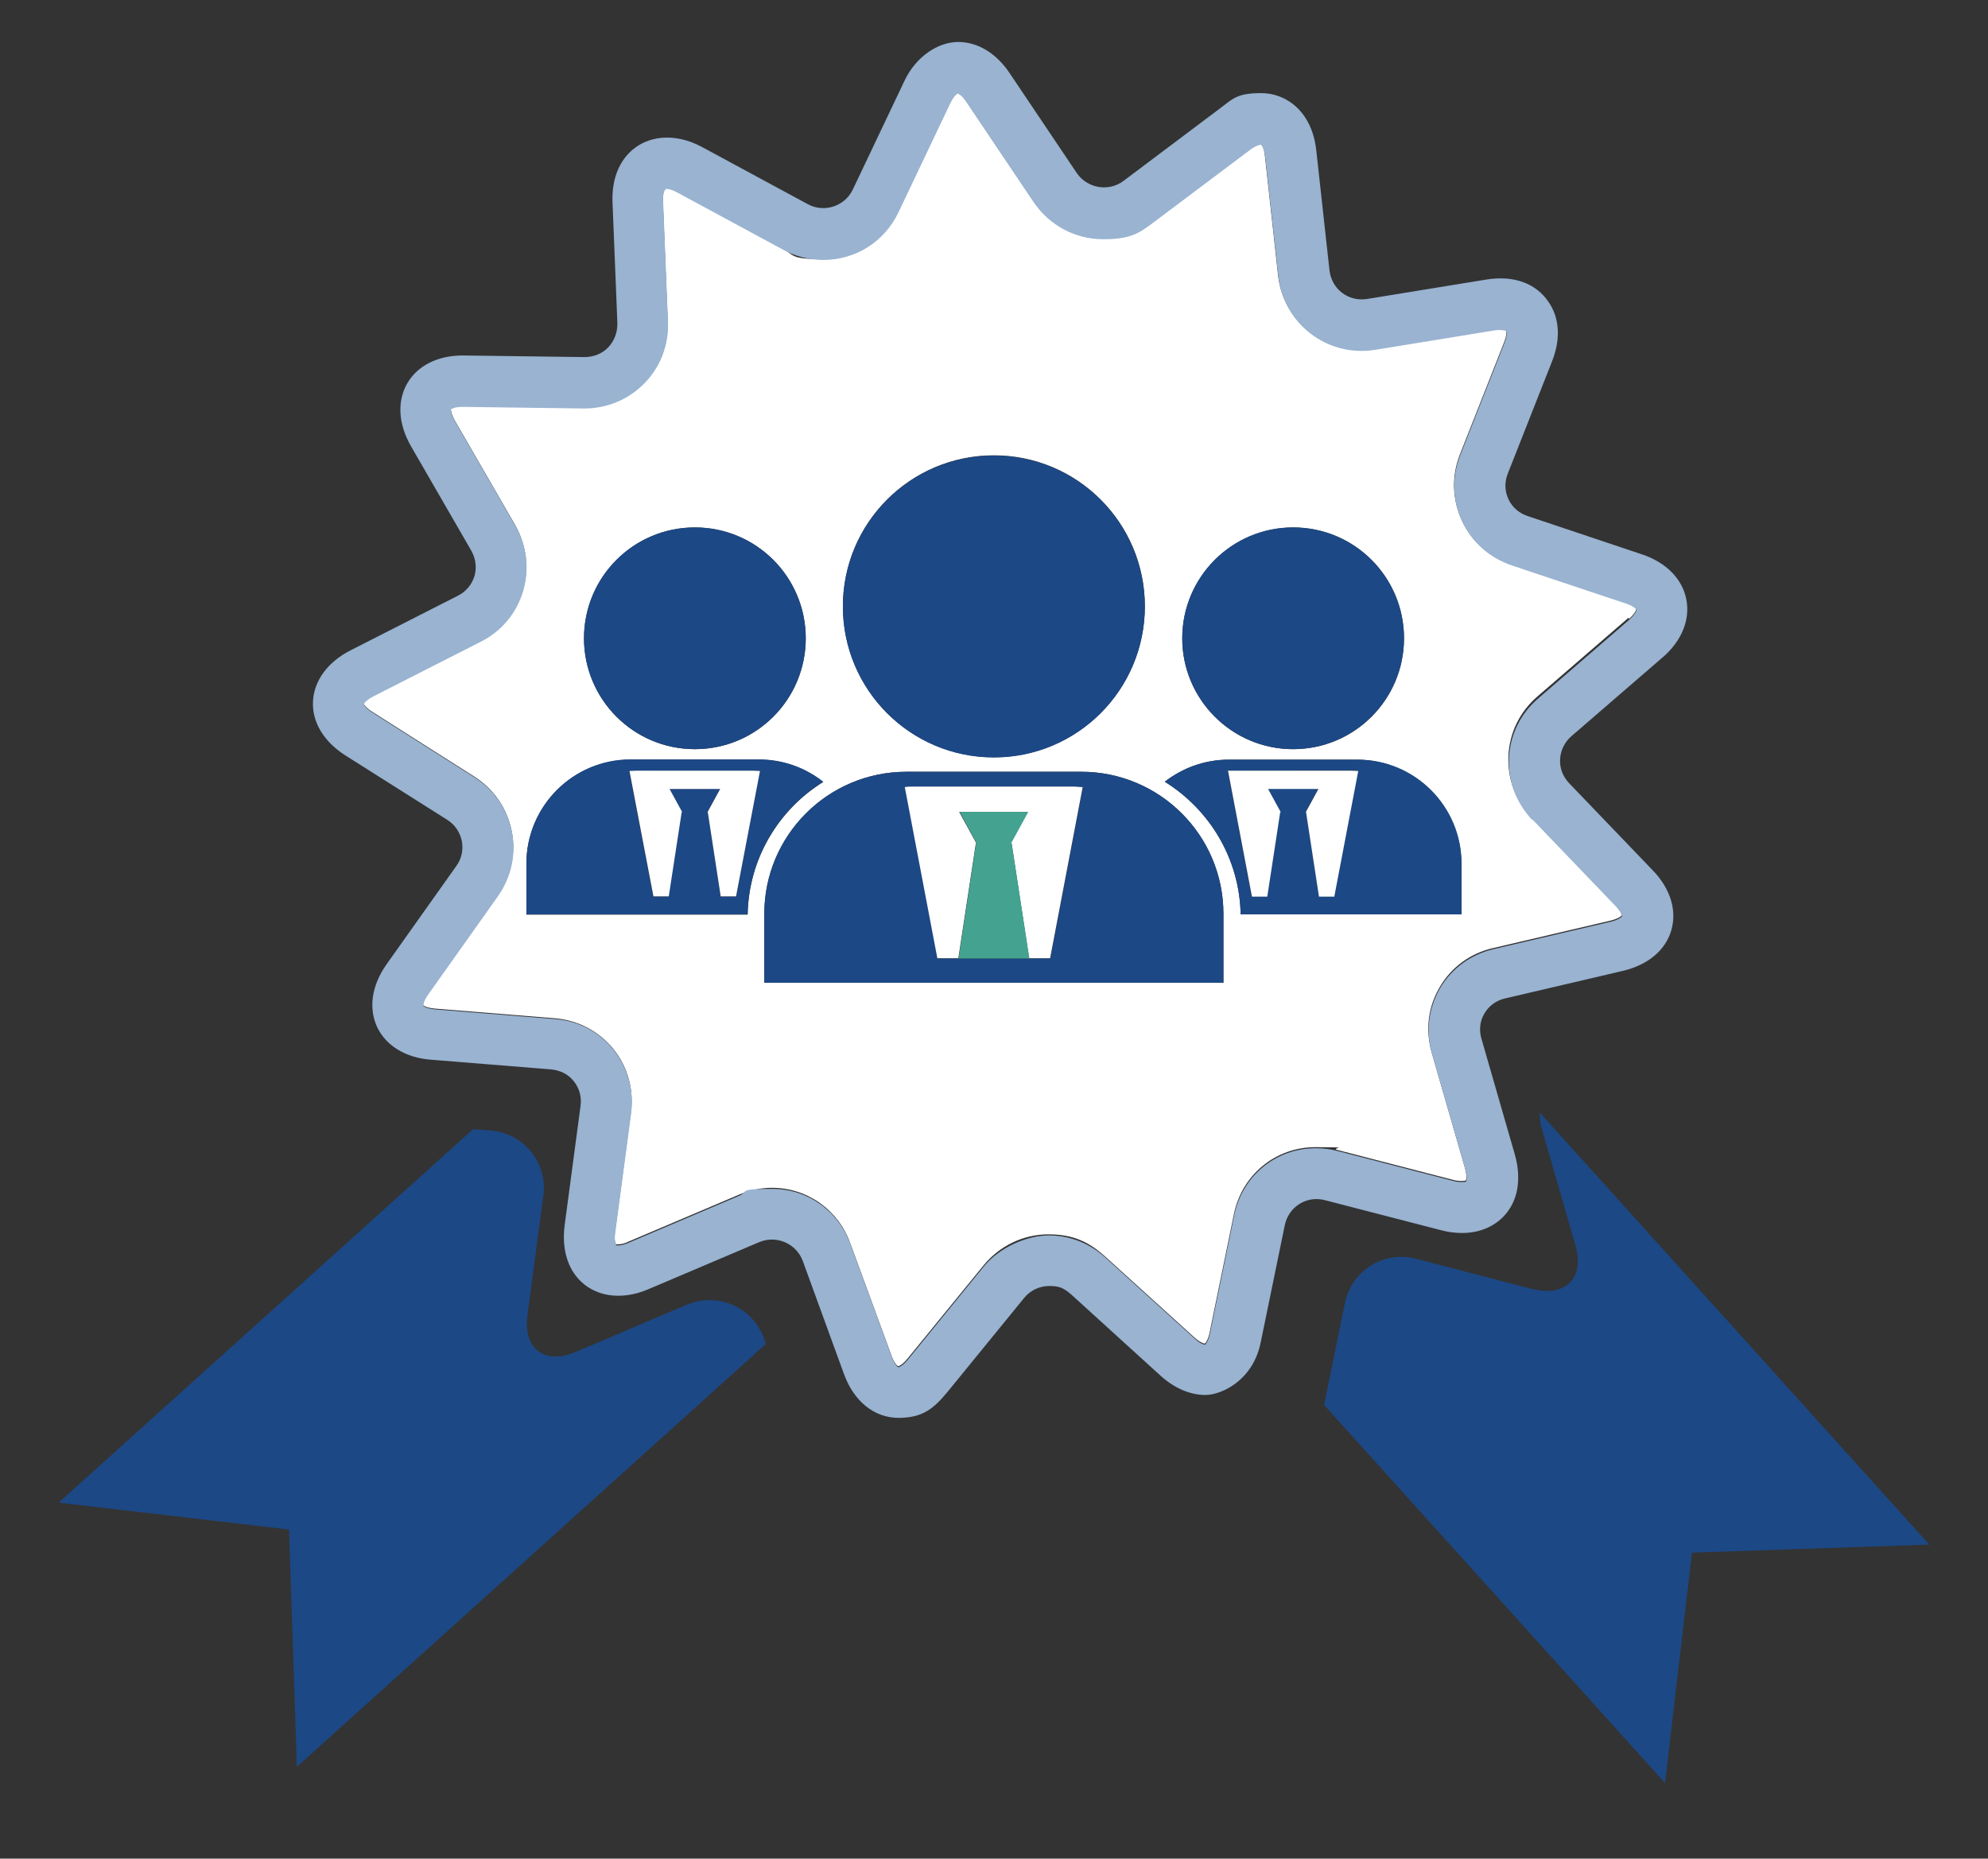 <?xml version="1.0" encoding="UTF-8"?>
<svg xmlns="http://www.w3.org/2000/svg" version="1.1" viewBox="0 0 738.7 690.7">
  <rect x="0" y="0" width="738.7" height="690.7" fill="#333333" stroke="none"/>
  <defs>
    <style>
      .cls-1 {
        fill: #99b3d1;
      }

      .cls-2 {
        fill: #fff;
      }

      .cls-3 {
        fill: #43a390;
      }

      .cls-4 {
        display: none;
      }

      .cls-5 {
        fill: #1c4885;
      }
    </style>
  </defs>
  <!-- Generator: Adobe Illustrator 28.7.1, SVG Export Plug-In . SVG Version: 1.2.0 Build 142)  -->
  <g>
    <g id="Layer_1">
      <g class="cls-4">
        <path class="cls-5" d="M377.8,141h6c.1,37.6-.9,75.5,0,113.2l.3.4c1,0,2,0,3,.1,1,0,2,.1,3,.2,1,0,2,.2,3,.3,1,.1,2,.2,2.9.4s2,.3,2.9.4c1,.2,2,.3,2.9.5,1,.2,1.9.4,2.9.6s1.9.4,2.9.6c1,.2,1.9.5,2.9.7s1.9.5,2.9.8c1,.3,1.9.6,2.8.8.9.3,1.9.6,2.8.9.9.3,1.9.6,2.8,1,.9.3,1.9.7,2.8,1,.9.4,1.8.7,2.7,1.1.9.4,1.8.8,2.7,1.2.9.4,1.8.8,2.7,1.2.9.4,1.8.9,2.7,1.3.9.4,1.8.9,2.6,1.4.9.5,1.7.9,2.6,1.4.9.5,1.7,1,2.6,1.5.8.5,1.7,1,2.5,1.6.8.5,1.7,1.1,2.5,1.6.8.6,1.6,1.1,2.4,1.7.8.6,1.6,1.2,2.4,1.7.8.6,1.6,1.2,2.4,1.8.8.6,1.5,1.2,2.3,1.9.8.6,1.5,1.3,2.3,1.9.7.6,1.5,1.3,2.2,2,.7.7,1.5,1.3,2.2,2s1.4,1.4,2.1,2.1c.7.7,1.4,1.4,2.1,2.1,6.7,7.1,12.1,15,17.4,23.2l81.8-48.6c11.1-6.5,22.5-12.6,33.5-19.3.9,1.6,2,3.2,2.5,5l-73.2,43.1c-13.8,8.2-27.6,17-41.6,24.8,2.1,5.5,4.8,10.7,6.8,16.2,7.9,22.6,9.5,48.9,3,72.1-1.6,5.5-3.5,11-5.5,16.3-1.1,2.8-3.4,6.8-3.8,9.6,10.9,6.3,21.5,13.2,32.2,19.9,18.2,11.5,36.5,22.8,54.8,34,8.4,5.1,16.7,10.7,25.3,15.4-.9,1.8-1.8,3.8-2.9,5.5-10.8-5.7-21.1-13.1-31.5-19.5-27-16.7-53.8-33.8-81.1-50.1-18,29.2-43.6,50.7-77.4,58.7-8.3,2-16.5,2.7-25,2.9l-.2,68.6c0,11.6.5,23.4,0,34.9v12.8c-1.9,0-3.9,0-5.9.1,0-10.3,0-20.7.2-31-.4-9.8,0-19.7,0-29.5v-55.8c-5.7-.2-11.3-.5-16.8-1.4-1.7-.3-3.3-.6-5-1-1.7-.4-3.3-.7-4.9-1.2-1.6-.4-3.3-.9-4.9-1.4s-3.2-1-4.8-1.6-3.2-1.2-4.8-1.8c-1.6-.6-3.1-1.3-4.7-2-1.5-.7-3.1-1.4-4.6-2.2-1.5-.8-3-1.5-4.5-2.4s-3-1.7-4.4-2.5c-1.5-.9-2.9-1.8-4.3-2.7-1.4-.9-2.8-1.9-4.2-2.9-1.4-1-2.7-2-4.1-3.1-1.3-1.1-2.6-2.1-3.9-3.2-1.3-1.1-2.5-2.2-3.8-3.4-1.2-1.2-2.4-2.3-3.6-3.6-1.2-1.2-2.4-2.4-3.5-3.7-5.1-5.6-9.4-11.6-13.9-17.8-1-1.4-1.7-2.9-3.5-3.2-9.2,6.5-19.3,12.1-29,17.9l-61,36.1c-8,4.7-16.4,9.1-24,14.4-1.5-1.6-2.4-3.8-3.3-5.8,8-3.4,15.4-9.1,22.9-13.4l70.8-41.6c6.9-4,13.5-8.9,20.7-12.4l.6-.4.2-.5c.5-1.3-2.8-7.3-3.6-9.1-4.6-10.7-8.1-23.1-9.3-34.7-2.6-24.1,2.8-46.7,12.6-68.6.4-.8.2-1,0-1.9-6.8-1.9-16.7-9.4-23.2-13.2l-59.8-35.3c-10-6-19.9-12.2-30-18.1l2.7-5.5c16.9,8.7,32.8,19.9,49.2,29.5l42.8,25.2c6.1,3.6,13.5,6.9,19.1,11.2,1.1.5,2.1,1,3.3,1.1,4.8-7.4,9.9-14.3,15.9-20.8,22.9-24.9,52.9-38.7,86.6-40.2v-48.8s-.1-65.1-.1-65.1Z"/>
        <path class="cls-2" d="M380.5,270.8c26.8,0,51.3,9.4,71,27.6,20.6,19,33.8,47.1,34.8,75.1,1,28.7-9,57.5-28.7,78.5-20.6,22-47.3,32.3-77.1,33.3-26.5-.2-50.8-9.2-70.7-26.9-20.8-18.5-33.6-46-35.2-73.7,0-.9,0-1.8,0-2.7,0-.9,0-1.8,0-2.7,0-.9,0-1.8,0-2.7,0-.9,0-1.8.1-2.7,0-.9.1-1.8.2-2.7,0-.9.2-1.8.2-2.7,0-.9.2-1.8.3-2.7.1-.9.2-1.8.4-2.7.1-.9.3-1.8.4-2.7s.3-1.8.5-2.7c.2-.9.4-1.8.6-2.6.2-.9.4-1.8.6-2.6s.5-1.7.7-2.6c.2-.9.5-1.7.8-2.6s.5-1.7.8-2.6c.3-.9.6-1.7.9-2.6.3-.8.6-1.7,1-2.5.3-.8.7-1.7,1-2.5.3-.8.7-1.7,1.1-2.5.4-.8.8-1.6,1.1-2.5.4-.8.8-1.6,1.2-2.4.4-.8.8-1.6,1.3-2.4.4-.8.9-1.6,1.3-2.4.4-.8.9-1.6,1.4-2.3.5-.8.9-1.5,1.4-2.3.5-.8,1-1.5,1.5-2.3.5-.7,1-1.5,1.5-2.2.5-.7,1.1-1.5,1.6-2.2.5-.7,1.1-1.4,1.7-2.1s1.1-1.4,1.7-2.1c.6-.7,1.2-1.4,1.8-2.1.6-.7,1.2-1.4,1.8-2,20.2-22.2,47.5-33,77.1-34.5Z"/>
        <path class="cls-1" d="M377.6,289.7c9.3-.9,19.6,2.2,27,7.8,8.8,6.6,14.9,16.9,16.4,27.8,1.6,11.5-1.8,22.5-8.9,31.6-7.4,9.6-16.8,14.6-28.7,16.1-10.5.2-20.3-2.4-28.7-8.9-.5-.4-1-.8-1.6-1.2-.5-.4-1-.9-1.5-1.3-.5-.5-1-.9-1.4-1.4-.5-.5-.9-1-1.4-1.5-.4-.5-.9-1-1.3-1.5-.4-.5-.8-1.1-1.2-1.6-.4-.5-.8-1.1-1.1-1.6-.4-.6-.7-1.1-1-1.7-.3-.6-.6-1.2-1-1.8-.3-.6-.6-1.2-.9-1.8-.3-.6-.5-1.2-.8-1.8-.2-.6-.5-1.2-.7-1.9-.2-.6-.4-1.3-.6-1.9-.2-.6-.3-1.3-.5-1.9-.1-.6-.3-1.3-.4-2-.1-.7-.2-1.3-.3-2-1.5-11.6,1.9-22.7,9.2-31.9,7.4-9.3,17.5-14.3,29.2-15.6Z"/>
        <path class="cls-1" d="M410.4,369.5c2.6-.5,14.6,6,17.4,7.5,21.2,11.4,32.8,27.8,39.7,50.4-.5,1-1.1,2.1-1.6,3.1s-1.1,2-1.7,3c-.6,1-1.2,2-1.9,2.9-.6,1-1.3,1.9-2,2.9-.7.9-1.4,1.9-2.1,2.8-.7.9-1.4,1.8-2.2,2.7-.7.9-1.5,1.8-2.3,2.6-.8.9-1.6,1.7-2.4,2.5-.8.8-1.6,1.6-2.5,2.4-.8.8-1.7,1.6-2.6,2.3-.9.8-1.8,1.5-2.7,2.2-.9.7-1.8,1.4-2.7,2.1-.9.7-1.9,1.4-2.8,2-1,.7-1.9,1.3-2.9,1.9-1,.6-2,1.2-3,1.8-1,.6-2,1.2-3,1.7-25.9,13.8-52.9,15.9-80.9,7.5-24.7-9-41.3-23.9-55.6-45.7,1.2-3.5,2.5-6.9,4.1-10.2,11.2-22.7,34-37.7,57.3-45.7,5.7,2.8,11.3,5.4,17.6,6.6,15.2,2.9,26.1-1.3,38.6-9.7Z"/>
        <g>
          <path class="cls-1" d="M385.9,212.8l-9.5.2c-22.4-1.5-41.4-9.1-58.5-23.6l-1.4-1.2c-2.1-1.7-4.2-3.4-6.2-5.4-1.2-1.2-2.3-2.4-3.4-3.6-1.1-1.2-2.2-2.5-3.2-3.8-1-1.3-2-2.6-3-3.9-1-1.3-1.9-2.7-2.8-4.1-.9-1.4-1.8-2.8-2.6-4.2-.8-1.4-1.6-2.9-2.4-4.3-.8-1.5-1.5-2.9-2.2-4.4-.7-1.5-1.3-3-1.9-4.5s-1.2-3.1-1.7-4.6c-.5-1.6-1-3.1-1.5-4.7-.5-1.6-.9-3.2-1.2-4.8-.4-1.6-.7-3.2-1-4.8-.3-1.6-.6-3.2-.8-4.9-.2-1.6-.4-3.3-.5-4.9s-.2-3.3-.3-4.9,0-3.3,0-4.9c.6-27.6,12.8-51.5,32.7-70.3,18.8-17.9,43.7-25.9,69.4-25.1,24.8.8,49.1,11.1,66.1,29.3,19.2,20.5,29.4,45.3,28.3,73.5-1.1,28-14.1,50.6-34.2,69.4-16.3,13.7-35.8,23.5-57.4,24.3"/>
          <path class="cls-2" d="M316.9,163.3l-1.5-.7c-4.3-8.1-7.5-16.6-9.7-25.5-5.7-22.5-3.9-45,8.3-65,10.6-17.5,27.8-29.4,47.6-34,1.3-.3,2.6-.6,3.8-.8s2.6-.4,3.9-.6c1.3-.2,2.6-.3,3.9-.4,1.3-.1,2.6-.2,3.9-.2,1.3,0,2.6,0,3.9,0,1.3,0,2.6,0,3.9.2,1.3,0,2.6.2,3.9.4,1.3.2,2.6.3,3.9.6,1.3.2,2.6.5,3.9.8,1.3.3,2.6.6,3.8.9,1.3.3,2.5.7,3.8,1.1,1.2.4,2.5.8,3.7,1.3,1.2.5,2.4,1,3.6,1.5s2.4,1.1,3.6,1.7,2.3,1.2,3.5,1.9c1.1.6,2.3,1.3,3.4,2,1.1.7,2.1,1.4,3.2,2.1,1,.7,2.1,1.5,3.1,2.3,1,.8,2,1.6,3,2.4,1,.8,1.9,1.7,2.8,2.5.9.9,1.8,1.8,2.7,2.7.9.9,1.7,1.9,2.6,2.8.8,1,1.6,1.9,2.4,2.9.8,1,1.5,2,2.3,3.1.7,1,1.4,2.1,2.1,3.2.7,1.1,1.3,2.2,2,3.3.6,1.1,1.2,2.2,1.8,3.4.6,1.1,1.1,2.3,1.6,3.4.5,1.2,1,2.3,1.5,3.5.5,1.2.9,2.4,1.3,3.6.4,1.2.8,2.4,1.1,3.7.3,1.2.6,2.5.9,3.7,4.7,21.3.6,46.6-11.3,65-3.8-15.9-11.3-29.3-25.6-38-16.7-10.1-43.3-10.9-61.9-6.3-.9.2-1.7.4-2.5.7-.8.2-1.7.5-2.5.8-.8.3-1.7.6-2.5.9-.8.3-1.6.7-2.4,1.1-.8.4-1.6.8-2.4,1.2-.8.4-1.5.8-2.3,1.3-.8.4-1.5.9-2.2,1.4-.7.5-1.5,1-2.2,1.5-.7.5-1.4,1.1-2.1,1.6-.7.6-1.3,1.1-2,1.7-.7.6-1.3,1.2-1.9,1.8s-1.2,1.3-1.8,1.9c-.6.7-1.2,1.3-1.7,2-.6.7-1.1,1.4-1.6,2.1-.5.7-1,1.4-1.5,2.2-.5.7-1,1.5-1.4,2.2-3.9,6.5-6.3,13.9-7.5,21.3Z"/>
          <path class="cls-1" d="M375.7,53.2c6.1-.6,11.7-.3,17.4,2.3,7.5,3.4,13.3,10.1,15.9,17.9,2.6,8,1.4,16.5-2.7,23.8-4.4,7.9-10.9,12.7-19.4,15.3-7.3.8-13.8.2-20.2-3.7-.5-.3-.9-.6-1.3-.9-.4-.3-.9-.6-1.3-.9-.4-.3-.8-.6-1.2-1-.4-.3-.8-.7-1.2-1-.4-.4-.8-.7-1.1-1.1-.4-.4-.7-.8-1.1-1.2s-.7-.8-1-1.2c-.3-.4-.7-.8-1-1.3-.3-.4-.6-.9-.9-1.3-.3-.4-.6-.9-.8-1.3-.3-.5-.5-.9-.8-1.4-.2-.5-.5-.9-.7-1.4-.2-.5-.4-1-.6-1.5-.2-.5-.4-1-.6-1.5-.2-.5-.3-1-.5-1.5-.1-.5-.3-1-.4-1.5-1.8-7.5-.8-15.3,3.2-21.9,4.7-7.7,11.8-11.5,20.3-13.7Z"/>
        </g>
        <g>
          <path class="cls-1" d="M634.2,603.6l-9.5.2c-22.4-1.5-41.4-9.1-58.5-23.6l-1.4-1.2c-2.1-1.7-4.2-3.4-6.2-5.4-1.2-1.2-2.3-2.4-3.4-3.6-1.1-1.2-2.2-2.5-3.2-3.8-1-1.3-2-2.6-3-3.9-1-1.3-1.9-2.7-2.8-4.1-.9-1.4-1.8-2.8-2.6-4.2-.8-1.4-1.6-2.9-2.4-4.3-.8-1.5-1.5-2.9-2.2-4.4-.7-1.5-1.3-3-1.9-4.5s-1.2-3.1-1.7-4.6c-.5-1.6-1-3.1-1.5-4.7-.5-1.6-.9-3.2-1.2-4.8-.4-1.6-.7-3.2-1-4.8-.3-1.6-.6-3.2-.8-4.9-.2-1.6-.4-3.3-.5-4.9s-.2-3.3-.3-4.9,0-3.3,0-4.9c.6-27.6,12.8-51.5,32.7-70.3,18.8-17.9,43.7-25.9,69.4-25.1,24.8.8,49.1,11.1,66.1,29.3,19.2,20.5,29.4,45.3,28.3,73.5-1.1,28-14.1,50.6-34.2,69.4-16.3,13.7-35.8,23.5-57.4,24.3"/>
          <path class="cls-2" d="M565.3,554.1l-1.5-.7c-4.3-8.1-7.5-16.6-9.7-25.5-5.7-22.5-3.9-45,8.3-65,10.6-17.5,27.8-29.4,47.6-34,1.3-.3,2.6-.6,3.8-.8s2.6-.4,3.9-.6c1.3-.2,2.6-.3,3.9-.4,1.3-.1,2.6-.2,3.9-.2,1.3,0,2.6,0,3.9,0,1.3,0,2.6,0,3.9.2,1.3,0,2.6.2,3.9.4,1.3.2,2.6.3,3.9.6,1.3.2,2.6.5,3.9.8,1.3.3,2.6.6,3.8.9,1.3.3,2.5.7,3.8,1.1,1.2.4,2.5.8,3.7,1.3,1.2.5,2.4,1,3.6,1.5s2.4,1.1,3.6,1.7,2.3,1.2,3.5,1.9c1.1.6,2.3,1.3,3.4,2,1.1.7,2.1,1.4,3.2,2.1,1,.7,2.1,1.5,3.1,2.3,1,.8,2,1.6,3,2.4,1,.8,1.9,1.7,2.8,2.5.9.9,1.8,1.8,2.7,2.7.9.9,1.7,1.9,2.6,2.8.8,1,1.6,1.9,2.4,2.9.8,1,1.5,2,2.3,3.1.7,1,1.4,2.1,2.1,3.2.7,1.1,1.3,2.2,2,3.3.6,1.1,1.2,2.2,1.8,3.4.6,1.1,1.1,2.3,1.6,3.4.5,1.2,1,2.3,1.5,3.5.5,1.2.9,2.4,1.3,3.6.4,1.2.8,2.4,1.1,3.7.3,1.2.6,2.5.9,3.7,4.7,21.3.6,46.6-11.3,65-3.8-15.9-11.3-29.3-25.6-38-16.7-10.1-43.3-10.9-61.9-6.3-.9.2-1.7.4-2.5.7-.8.2-1.7.5-2.5.8-.8.3-1.7.6-2.5.9-.8.3-1.6.7-2.4,1.1-.8.4-1.6.8-2.4,1.2-.8.4-1.5.8-2.3,1.3-.8.4-1.5.9-2.2,1.4-.7.5-1.5,1-2.2,1.5-.7.5-1.4,1.1-2.1,1.6-.7.6-1.3,1.1-2,1.7-.7.6-1.3,1.2-1.9,1.8s-1.2,1.3-1.8,1.9c-.6.7-1.2,1.3-1.7,2-.6.7-1.1,1.4-1.6,2.1-.5.7-1,1.4-1.5,2.2-.5.7-1,1.5-1.4,2.2-3.9,6.5-6.3,13.9-7.5,21.3Z"/>
          <path class="cls-1" d="M624,444c6.1-.6,11.7-.3,17.4,2.3,7.5,3.4,13.3,10.1,15.9,17.9,2.6,8,1.4,16.5-2.7,23.8-4.4,7.9-10.9,12.7-19.4,15.3-7.3.8-13.8.2-20.2-3.7-.5-.3-.9-.6-1.3-.9-.4-.3-.9-.6-1.3-.9-.4-.3-.8-.6-1.2-1-.4-.3-.8-.7-1.2-1-.4-.4-.8-.7-1.1-1.1-.4-.4-.7-.8-1.1-1.2s-.7-.8-1-1.2c-.3-.4-.7-.8-1-1.3-.3-.4-.6-.9-.9-1.3-.3-.4-.6-.9-.8-1.3-.3-.5-.5-.9-.8-1.4-.2-.5-.5-.9-.7-1.4-.2-.5-.4-1-.6-1.5-.2-.5-.4-1-.6-1.5-.2-.5-.3-1-.5-1.5-.1-.5-.3-1-.4-1.5-1.8-7.5-.8-15.3,3.2-21.9,4.7-7.7,11.8-11.5,20.3-13.7Z"/>
        </g>
        <g>
          <path class="cls-1" d="M378.5,550c2-.1,4-.1,6-.1.2,0,.4.1.6.2,5,1.4,10.4,1.8,15.5,3.2,14.8,4.1,27.5,15.2,35.1,28.3,8.6,14.7,10,31.8,5.7,48.1-.3,1.2-.7,2.5-1.1,3.7-.4,1.2-.9,2.4-1.4,3.6-.5,1.2-1,2.4-1.6,3.5s-1.2,2.3-1.8,3.4c-.6,1.1-1.3,2.2-2.1,3.3-.7,1.1-1.5,2.1-2.3,3.1-.8,1-1.6,2-2.5,3-.9,1-1.7,1.9-2.7,2.8.1-7.2-1.2-13.4-3.7-20.2,7-11.9,9.7-25,6.3-38.6-3-11.9-11.6-21.4-22.1-27.5-11.6-6.7-26.7-8.7-39.6-5.1-12.4,3.5-23.5,13-29.7,24.2-.3.6-.7,1.2-1,1.9-.3.6-.6,1.3-.9,1.9-.3.7-.5,1.3-.8,2-.2.7-.5,1.3-.7,2-.2.7-.4,1.4-.6,2-.2.7-.3,1.4-.5,2.1-.1.7-.3,1.4-.4,2.1-.1.7-.2,1.4-.3,2.1,0,.7-.1,1.4-.2,2.1,0,.7,0,1.4,0,2.1,0,.7,0,1.4,0,2.1,0,.7,0,1.4.1,2.1,0,.7.2,1.4.3,2.1.1.7.2,1.4.4,2.1.1.7.3,1.4.5,2.1.2.7.4,1.4.6,2,1.5,5,3.7,10,6.4,14.4-2,5.9-2.7,11.9-4.3,17.9-9.4-9.9-14.9-20.5-16.6-34.1-2.1-16.9,2.5-32.9,13-46.2,11.6-14.6,28-21.6,46.2-23.8Z"/>
          <path class="cls-5" d="M340.2,636.2c3.1-6.6,7.7-12.6,13.9-16.6,5.5-3.6,12.4-5.5,18.9-4.3,3.3.6,6.7,1.6,10,1.5,6.1-.3,10.8-2.7,17.2-1.2,10.7,2.5,16.8,11.5,22.2,20.3,2.5,6.7,3.8,13,3.7,20.2-.6,1-1.4,1.7-2.2,2.5-11.8,11.1-28.4,16.5-44.4,16-16.7-.5-32.1-8.4-43.5-20.5,1.5-6,2.3-12,4.3-17.9Z"/>
          <path class="cls-2" d="M340.2,636.2c-2.7-4.4-4.9-9.5-6.4-14.4-.2-.7-.4-1.4-.6-2-.2-.7-.3-1.4-.5-2.1-.1-.7-.3-1.4-.4-2.1-.1-.7-.2-1.4-.3-2.1,0-.7-.1-1.4-.1-2.1,0-.7,0-1.4,0-2.1,0-.7,0-1.4,0-2.1,0-.7,0-1.4.2-2.1,0-.7.2-1.4.3-2.1.1-.7.2-1.4.4-2.1.1-.7.3-1.4.5-2.1.2-.7.4-1.4.6-2,.2-.7.4-1.3.7-2,.2-.7.5-1.3.8-2,.3-.7.6-1.3.9-1.9.3-.6.6-1.3,1-1.9,6.2-11.2,17.2-20.7,29.7-24.2,12.9-3.6,28-1.6,39.6,5.1,10.5,6.1,19,15.6,22.1,27.5,3.4,13.6.8,26.7-6.3,38.6-5.4-8.8-11.5-17.8-22.2-20.3-6.3-1.5-11.1,1-17.2,1.2-3.3.1-6.8-.8-10-1.5-6.5-1.3-13.4.7-18.9,4.3-6.2,4-10.7,10-13.9,16.6Z"/>
          <path class="cls-5" d="M378.6,572.3c4.4-.3,8.4,0,12.4,2.1.3.2.6.3.9.5.3.2.6.4.9.5.3.2.6.4.9.6.3.2.6.4.9.6.3.2.6.4.8.7.3.2.5.5.8.7.3.2.5.5.8.8.2.3.5.5.7.8.2.3.5.6.7.8.2.3.4.6.6.9.2.3.4.6.6.9.2.3.4.6.5.9.2.3.3.6.5,1,.2.3.3.6.4,1,.1.3.3.7.4,1s.2.7.3,1c1.7,5.5,1.2,11.8-1.7,16.8-3.3,5.7-8.7,8.7-14.9,10.3-5.6.1-10.3-.4-15.1-3.4-4.7-3-7.7-7.8-8.8-13.1-1.2-5.6-.4-11.4,2.9-16.2,3.5-5.2,8.5-7.9,14.5-9.2Z"/>
        </g>
        <g>
          <path class="cls-1" d="M116,621.1l-9.5.2c-22.4-1.5-41.4-9.1-58.5-23.6l-1.4-1.2c-2.1-1.7-4.2-3.4-6.2-5.4-1.2-1.2-2.3-2.4-3.4-3.6-1.1-1.2-2.2-2.5-3.2-3.8-1-1.3-2-2.6-3-3.9-1-1.3-1.9-2.7-2.8-4.1-.9-1.4-1.8-2.8-2.6-4.2-.8-1.4-1.6-2.9-2.4-4.3-.8-1.5-1.5-2.9-2.2-4.4-.7-1.5-1.3-3-1.9-4.5s-1.2-3.1-1.7-4.6c-.5-1.6-1-3.1-1.5-4.7-.5-1.6-.9-3.2-1.2-4.8-.4-1.6-.7-3.2-1-4.8-.3-1.6-.6-3.2-.8-4.9-.2-1.6-.4-3.3-.5-4.9s-.2-3.3-.3-4.9,0-3.3,0-4.9c.6-27.6,12.8-51.5,32.7-70.3,18.8-17.9,43.7-25.9,69.4-25.1,24.8.8,49.1,11.1,66.1,29.3,19.2,20.5,29.4,45.3,28.3,73.5-1.1,28-14.1,50.6-34.2,69.4-16.3,13.7-35.8,23.5-57.4,24.3"/>
          <path class="cls-2" d="M47.1,571.6l-1.5-.7c-4.3-8.1-7.5-16.6-9.7-25.5-5.7-22.5-3.9-45,8.3-65,10.6-17.5,27.8-29.4,47.6-34,1.3-.3,2.6-.6,3.8-.8s2.6-.4,3.9-.6c1.3-.2,2.6-.3,3.9-.4,1.3-.1,2.6-.2,3.9-.2,1.3,0,2.6,0,3.9,0,1.3,0,2.6,0,3.9.2,1.3,0,2.6.2,3.9.4,1.3.2,2.6.3,3.9.6,1.3.2,2.6.5,3.9.8,1.3.3,2.6.6,3.8.9,1.3.3,2.5.7,3.8,1.1,1.2.4,2.5.8,3.7,1.3,1.2.5,2.4,1,3.6,1.5s2.4,1.1,3.6,1.7,2.3,1.2,3.5,1.9c1.1.6,2.3,1.3,3.4,2,1.1.7,2.1,1.4,3.2,2.1,1,.7,2.1,1.5,3.1,2.3,1,.8,2,1.6,3,2.4,1,.8,1.9,1.7,2.8,2.5.9.9,1.8,1.8,2.7,2.7.9.9,1.7,1.9,2.6,2.8.8,1,1.6,1.9,2.4,2.9.8,1,1.5,2,2.3,3.1.7,1,1.4,2.1,2.1,3.2.7,1.1,1.3,2.2,2,3.3.6,1.1,1.2,2.2,1.8,3.4.6,1.1,1.1,2.3,1.6,3.4.5,1.2,1,2.3,1.5,3.5.5,1.2.9,2.4,1.3,3.6.4,1.2.8,2.4,1.1,3.7.3,1.2.6,2.5.9,3.7,4.7,21.3.6,46.6-11.3,65-3.8-15.9-11.3-29.3-25.6-38-16.7-10.1-43.3-10.9-61.9-6.3-.9.2-1.7.4-2.5.7-.8.2-1.7.5-2.5.8-.8.3-1.7.6-2.5.9-.8.3-1.6.7-2.4,1.1-.8.4-1.6.8-2.4,1.2-.8.4-1.5.8-2.3,1.3-.8.4-1.5.9-2.2,1.4-.7.5-1.5,1-2.2,1.5-.7.5-1.4,1.1-2.1,1.6-.7.6-1.3,1.1-2,1.7-.7.6-1.3,1.2-1.9,1.8s-1.2,1.3-1.8,1.9c-.6.7-1.2,1.3-1.7,2-.6.7-1.1,1.4-1.6,2.1-.5.7-1,1.4-1.5,2.2-.5.7-1,1.5-1.4,2.2-3.9,6.5-6.3,13.9-7.5,21.3Z"/>
          <path class="cls-1" d="M105.8,461.5c6.1-.6,11.7-.3,17.4,2.3,7.5,3.4,13.3,10.1,15.9,17.9,2.6,8,1.4,16.5-2.7,23.8-4.4,7.9-10.9,12.7-19.4,15.3-7.3.8-13.8.2-20.2-3.7-.5-.3-.9-.6-1.3-.9-.4-.3-.9-.6-1.3-.9-.4-.3-.8-.6-1.2-1-.4-.3-.8-.7-1.2-1-.4-.4-.8-.7-1.1-1.1-.4-.4-.7-.8-1.1-1.2s-.7-.8-1-1.2c-.3-.4-.7-.8-1-1.3-.3-.4-.6-.9-.9-1.3-.3-.4-.6-.9-.8-1.3-.3-.5-.5-.9-.8-1.4-.2-.5-.5-.9-.7-1.4-.2-.5-.4-1-.6-1.5-.2-.5-.4-1-.6-1.5-.2-.5-.3-1-.5-1.5-.1-.5-.3-1-.4-1.5-1.8-7.5-.8-15.3,3.2-21.9,4.7-7.7,11.8-11.5,20.3-13.7Z"/>
        </g>
        <g>
          <path class="cls-1" d="M160.4,183.9c2-.1,4-.1,6-.1.2,0,.4.1.6.2,5,1.4,10.4,1.8,15.5,3.2,14.8,4.1,27.5,15.2,35.1,28.3,8.6,14.7,10,31.8,5.7,48.1-.3,1.2-.7,2.5-1.1,3.7-.4,1.2-.9,2.4-1.4,3.6-.5,1.2-1,2.4-1.6,3.5s-1.2,2.3-1.8,3.4c-.6,1.1-1.3,2.2-2.1,3.3-.7,1.1-1.5,2.1-2.3,3.1-.8,1-1.6,2-2.5,3-.9,1-1.7,1.9-2.7,2.8.1-7.2-1.2-13.4-3.7-20.2,7-11.9,9.7-25,6.3-38.6-3-11.9-11.6-21.4-22.1-27.5-11.6-6.7-26.7-8.7-39.6-5.1-12.4,3.5-23.5,13-29.7,24.2-.3.6-.7,1.2-1,1.9-.3.6-.6,1.3-.9,1.9-.3.7-.5,1.3-.8,2-.2.7-.5,1.3-.7,2-.2.7-.4,1.4-.6,2-.2.7-.3,1.4-.5,2.1-.1.7-.3,1.4-.4,2.1-.1.7-.2,1.4-.3,2.1,0,.7-.1,1.4-.2,2.1,0,.7,0,1.4,0,2.1,0,.7,0,1.4,0,2.1,0,.7,0,1.4.1,2.1,0,.7.2,1.4.3,2.1.1.7.2,1.4.4,2.1.1.7.3,1.4.5,2.1.2.7.4,1.4.6,2,1.5,5,3.7,10,6.4,14.4-2,5.9-2.7,11.9-4.3,17.9-9.4-9.9-14.9-20.5-16.6-34.1-2.1-16.9,2.5-32.9,13-46.2,11.6-14.6,28-21.6,46.2-23.8Z"/>
          <path class="cls-5" d="M122.1,270.1c3.1-6.6,7.7-12.6,13.9-16.6,5.5-3.6,12.4-5.5,18.9-4.3,3.3.6,6.7,1.6,10,1.5,6.1-.3,10.8-2.7,17.2-1.2,10.7,2.5,16.8,11.5,22.2,20.3,2.5,6.7,3.8,13,3.7,20.2-.6,1-1.4,1.7-2.2,2.5-11.8,11.1-28.4,16.5-44.4,16-16.7-.5-32.1-8.4-43.5-20.5,1.5-6,2.3-12,4.3-17.9Z"/>
          <path class="cls-2" d="M122.1,270.1c-2.7-4.4-4.9-9.5-6.4-14.4-.2-.7-.4-1.4-.6-2-.2-.7-.3-1.4-.5-2.1-.1-.7-.3-1.4-.4-2.1-.1-.7-.2-1.4-.3-2.1,0-.7-.1-1.4-.1-2.1,0-.7,0-1.4,0-2.1,0-.7,0-1.4,0-2.1,0-.7,0-1.4.2-2.1,0-.7.2-1.4.3-2.1.1-.7.2-1.4.4-2.1.1-.7.3-1.4.5-2.1.2-.7.4-1.4.6-2,.2-.7.4-1.3.7-2,.2-.7.5-1.3.8-2,.3-.7.6-1.3.9-1.9.3-.6.6-1.3,1-1.9,6.2-11.2,17.2-20.7,29.7-24.2,12.9-3.6,28-1.6,39.6,5.1,10.5,6.1,19,15.6,22.1,27.5,3.4,13.6.8,26.7-6.3,38.6-5.4-8.8-11.5-17.8-22.2-20.3-6.3-1.5-11.1,1-17.2,1.2-3.3.1-6.8-.8-10-1.5-6.5-1.3-13.4.7-18.9,4.3-6.2,4-10.7,10-13.9,16.6Z"/>
          <path class="cls-5" d="M160.5,206.2c4.4-.3,8.4,0,12.4,2.1.3.2.6.3.9.5.3.2.6.4.9.5.3.2.6.4.9.6.3.2.6.4.9.6.3.2.6.4.8.7.3.2.5.5.8.7.3.2.5.5.8.8.2.3.5.5.7.8.2.3.5.6.7.8.2.3.4.6.6.9.2.3.4.6.6.9.2.3.4.6.5.9.2.3.3.6.5,1,.2.3.3.6.4,1,.1.3.3.7.4,1s.2.7.3,1c1.7,5.5,1.2,11.8-1.7,16.8-3.3,5.7-8.7,8.7-14.9,10.3-5.6.1-10.3-.4-15.1-3.4-4.7-3-7.7-7.8-8.8-13.1-1.2-5.6-.4-11.4,2.9-16.2,3.5-5.2,8.5-7.9,14.5-9.2Z"/>
        </g>
        <g>
          <path class="cls-1" d="M528.1,268.3c-7-15.4-7.1-31.9-1.2-47.7,5.4-14.3,17.4-26.1,31.3-32.3.9-.4,1.9-.8,2.9-1.2,1-.4,1.9-.7,2.9-1,1-.3,2-.6,3-.9,1-.3,2-.5,3-.8,1-.2,2-.4,3-.6,1-.2,2-.3,3.1-.5,1-.1,2-.2,3.1-.3,1,0,2.1-.1,3.1-.2,1,0,2.1,0,3.1,0,1,0,2.1,0,3.1.1,1,0,2.1.2,3.1.3,1,.1,2,.3,3.1.4,1,.2,2,.4,3,.6,1,.2,2,.5,3,.7,1,.3,2,.6,3,.9,1,.3,2,.7,2.9,1,15,5.8,26.5,17.3,32.8,31.9,6.2,14.2,6.8,31.7,1,46.2-2.9,7.1-7.1,13.5-11.9,19.5-1.2-5.6-2.9-11.1-4.3-16.7,6.2-8.9,8.1-23.6,6.2-34.1-.1-.7-.3-1.5-.5-2.2-.2-.7-.4-1.5-.6-2.2-.2-.7-.4-1.4-.7-2.2-.2-.7-.5-1.4-.8-2.1-.3-.7-.6-1.4-.9-2.1-.3-.7-.6-1.4-1-2-.3-.7-.7-1.3-1.1-2-.4-.7-.8-1.3-1.2-1.9-.4-.6-.8-1.3-1.3-1.9-.4-.6-.9-1.2-1.4-1.8-.5-.6-1-1.2-1.5-1.7-.5-.6-1-1.1-1.5-1.7-.5-.5-1.1-1.1-1.6-1.6-.6-.5-1.1-1-1.7-1.5-.6-.5-1.2-1-1.8-1.4-.6-.5-1.2-.9-1.8-1.3-10.4-7-24.1-10-36.4-7.6-.8.2-1.5.3-2.3.5-.8.2-1.5.4-2.3.6-.8.2-1.5.5-2.3.7-.7.3-1.5.5-2.2.9-.7.3-1.5.6-2.2,1-.7.3-1.4.7-2.1,1.1-.7.4-1.4.8-2.1,1.2-.7.4-1.3.8-2,1.3-.7.4-1.3.9-1.9,1.4-.6.5-1.3,1-1.9,1.5-.6.5-1.2,1-1.8,1.5-.6.5-1.2,1.1-1.7,1.6-.6.6-1.1,1.1-1.6,1.7-.5.6-1,1.2-1.6,1.8-.5.6-1,1.2-1.5,1.9-.5.6-.9,1.3-1.4,1.9-7.4,11.1-9.6,24.6-6.9,37.6,1.1,5.4,3.1,11.8,6,16.5l-4,12.1c-3.1-3.1-5.9-6.3-8.4-9.9-.5-1.8-1.6-3.4-2.5-5Z"/>
          <path class="cls-5" d="M543,271.1c3.8-8.7,8.9-18.2,17.8-22.5,2.2-1.1,4.6-1.7,7-2,6.5-.9,31.4-.7,37.2,1.3,9.6,3.4,14.7,11.3,19.1,20,1.4,5.6,3.2,11.1,4.3,16.7-.4.7-.9,1.3-1.5,1.8-11.6,11.3-28.4,17.1-44.5,16.6-17.2-.5-31.7-7.3-43.4-19.8l4-12.1Z"/>
          <path class="cls-2" d="M543,271.1c-2.9-4.7-4.9-11.1-6-16.5-2.7-13-.5-26.5,6.9-37.6.4-.7.9-1.3,1.4-1.9.5-.6,1-1.3,1.5-1.9.5-.6,1-1.2,1.6-1.8.5-.6,1.1-1.2,1.6-1.7.6-.6,1.1-1.1,1.7-1.6.6-.5,1.2-1,1.8-1.5.6-.5,1.2-1,1.9-1.5.6-.5,1.3-.9,1.9-1.4.7-.4,1.3-.9,2-1.3.7-.4,1.4-.8,2.1-1.2.7-.4,1.4-.7,2.1-1.1.7-.3,1.4-.7,2.2-1,.7-.3,1.5-.6,2.2-.9.7-.3,1.5-.5,2.3-.7.8-.2,1.5-.4,2.3-.6.8-.2,1.5-.4,2.3-.5,12.3-2.4,26,.6,36.4,7.6.6.4,1.2.9,1.8,1.3.6.5,1.2.9,1.8,1.4.6.5,1.1,1,1.7,1.5.6.5,1.1,1,1.6,1.6.5.5,1,1.1,1.5,1.7.5.6,1,1.1,1.5,1.7.5.6.9,1.2,1.4,1.8.4.6.9,1.2,1.3,1.9.4.6.8,1.3,1.2,1.9.4.7.7,1.3,1.1,2s.7,1.3,1,2c.3.7.6,1.4.9,2.1.3.7.5,1.4.8,2.1.2.7.5,1.4.7,2.2s.4,1.5.6,2.2c.2.7.3,1.5.5,2.2,1.9,10.5,0,25.2-6.2,34.1-4.3-8.7-9.4-16.6-19.1-20-5.8-2-30.7-2.2-37.2-1.3-2.4.3-4.8,1-7,2-8.9,4.3-14,13.8-17.8,22.5Z"/>
          <path class="cls-5" d="M579.6,203.6c4.8-.5,9.2-.4,13.6,1.7.3.1.6.3.9.5s.6.3.9.5c.3.2.6.4.9.6.3.2.6.4.9.6.3.2.6.4.8.6.3.2.5.5.8.7.3.2.5.5.8.7.2.2.5.5.7.8.2.3.5.5.7.8.2.3.4.5.6.8.2.3.4.6.6.9.2.3.4.6.5.9.2.3.3.6.5.9.2.3.3.6.5.9.1.3.3.6.4,1,.1.3.2.7.4,1,1.8,5.4,1.1,11.3-1.6,16.3-2.8,5.3-7.3,8.5-13,10.1-4.9.7-9.5.5-14.1-1.6-.3-.1-.6-.3-.9-.5-.3-.2-.6-.3-.9-.5-.3-.2-.6-.4-.8-.5-.3-.2-.6-.4-.8-.6-.3-.2-.5-.4-.8-.6-.3-.2-.5-.4-.8-.7-.2-.2-.5-.5-.7-.7-.2-.2-.5-.5-.7-.7s-.4-.5-.7-.8c-.2-.3-.4-.5-.6-.8-.2-.3-.4-.6-.6-.8-.2-.3-.4-.6-.5-.9s-.3-.6-.5-.9c-.2-.3-.3-.6-.4-.9-.1-.3-.3-.6-.4-.9-.1-.3-.2-.6-.3-.9-1.8-5.4-1.4-12,1.3-17,2.9-5.5,7.6-8.2,13.4-9.9Z"/>
        </g>
      </g>
      <g>
        <path class="cls-2" d="M605.3,230c2.3-2,2.7-3.4,2.7-3.7,0-.2-1-1.3-3.9-2.3l-42.5-14.2c-8.3-2.8-14.8-8.6-18.4-16.4-3.6-7.8-3.9-16.5-.7-24.6l16.4-41.6c1.1-2.8.8-4.3.7-4.5-.1,0-2-.6-4.5-.2l-44.2,7.2c-18,2.9-34-9.8-36-27.4l-4.9-44.5c-.3-3-1.2-4.2-1.5-4.3-.3,0-1.7.1-4.1,1.9l-35.8,26.9c-5.5,4.1-12,6.3-18.8,6.3-10.3,0-19.9-5.2-25.8-13.8l-25-37.2c-1.7-2.5-3-3.1-3.3-3.1-.2,0-1.4.9-2.7,3.6l-19.2,40.4c-5.2,11-15.9,17.8-28,17.8s-10.3-1.3-14.9-3.8l-39.4-21.3c-2.2-1.2-3.5-1.3-4-1.3-.6.2-1.3,1.5-1.2,4.5l1.8,44.7c.3,8.6-2.7,16.7-8.6,22.9-5.9,6.1-13.9,9.5-22.5,9.5l-45.1-.6h0c-3.1,0-4.3.7-4.4.9,0,.2,0,1.7,1.4,4.3l22.4,38.8c4.3,7.5,5.4,16.2,3,24.4-2.5,8.2-8.1,14.9-15.8,18.9l-39.9,20.3c-2.7,1.4-3.4,2.6-3.5,2.9,0,.2.7,1.5,3.2,3.1l37.8,24c7.3,4.6,12.3,11.8,14,20.2,1.7,8.4-.2,17-5.2,24.1l-25.9,36.5c-1.7,2.5-1.8,3.9-1.8,4.2.1.2,1.3,1,4.3,1.3l44.6,3.6c8.7.7,16.4,4.8,21.8,11.4,5.4,6.7,7.7,15.1,6.5,23.8l-5.9,44.3c-.4,2.9.2,4.3.4,4.5h.7c.6,0,1.8,0,3.7-.9l41.2-17.5c4-1.7,8.1-2.6,12.3-2.6,13.1,0,24.6,8.1,29.1,20.5l15.4,42c1,2.7,2.1,3.7,2.4,3.8.4,0,1.7-.6,3.5-2.8l28.3-34.7c6-7.3,14.8-11.5,24.1-11.5s15.1,2.9,21,8.2l33.2,30.1c2,1.8,3.4,2.3,3.9,2.3.2-.1,1.2-1.2,1.8-4.2l9-43.9c3-14.7,15.5-24.9,30.3-24.9s5.4.3,8,1l43.3,11.2c2.3.6,4.4.3,4.6.2.1-.2.5-1.6-.3-4.5l-12.4-43c-2.4-8.4-1.4-17,3-24.4,4.3-7.4,11.4-12.6,19.9-14.5l43.6-10.2c2.9-.7,4-1.7,4.1-2,0-.2-.3-1.7-2.4-3.8l-31-32.3c-6-6.3-9.1-14.5-8.7-23.1.4-8.6,4.2-16.4,10.8-22.1l33.9-29.3ZM480.5,196c22.8,0,41.2,18.4,41.2,41.2s-18.4,41.2-41.2,41.2-41.2-18.5-41.2-41.2,18.5-41.2,41.2-41.2ZM369.3,169.2c31,0,56.1,25.1,56.1,56.1s-25.1,56.1-56.1,56.1-56.1-25.1-56.1-56.1,25.1-56.1,56.1-56.1ZM258.2,196c22.8,0,41.2,18.4,41.2,41.2s-18.4,41.2-41.2,41.2-41.2-18.5-41.2-41.2,18.4-41.2,41.2-41.2ZM195.6,339.8v-18.8c0-21.4,17.3-38.7,38.7-38.7h47.7c9,0,17.3,3.1,23.9,8.3-16.6,10.3-27.7,28.5-28.1,49.3h-82.2ZM454.6,365.2h-170.6v-25.6c0-29.1,23.6-52.8,52.8-52.8h65c29.1,0,52.8,23.6,52.8,52.8v25.6ZM543.1,339.8h-82.1c-.4-20.8-11.6-39-28.2-49.3,6.6-5.1,14.8-8.2,23.8-8.2h47.7c21.4,0,38.7,17.4,38.7,38.7v18.8Z"/>
        <path class="cls-1" d="M617.7,244.4c7.2-6.2,10.4-14.1,8.9-21.7-1.5-7.6-7.5-13.7-16.5-16.7l-42.4-14.2c-3.3-1.1-5.8-3.3-7.2-6.3-1.4-3-1.5-6.4-.2-9.6l16.4-41.6c3.3-8.3,2.8-16.2-1.3-22.1-4.6-6.8-12.7-10-23.2-8.3l-44.2,7.2c-7.1,1.1-13.2-3.7-14-10.7l-4.9-44.5c-1.6-14.7-11.4-21.3-20.4-21.3s-10.5,2-15.4,5.7l-35.8,26.9c-5.5,4.2-13.5,2.8-17.4-2.9l-25-37.2c-5-7.4-11.8-11.5-19.1-11.5s-15.6,5.3-19.9,14.4l-19.2,40.4c-2.9,6.2-10.6,8.8-16.7,5.5l-39.4-21.3c-10-5.4-20.6-4.4-27.1,2.3-3,3.1-6.5,8.8-6.1,18.4l1.8,44.7c.1,3.4-1.1,6.6-3.3,9-2.3,2.4-5.4,3.7-9,3.7l-45.2-.6c-9.3,0-16.8,3.8-20.6,10.4-3.8,6.7-3.3,15.1,1.4,23.3l22.4,38.8c1.7,3,2.1,6.4,1.2,9.5-1,3.2-3.2,5.8-6.2,7.3l-39.9,20.3c-8.4,4.3-13.5,11.2-13.9,18.9-.4,7.7,4,15,12,20.1l37.8,23.9c2.9,1.8,4.8,4.6,5.5,7.9.6,3.2,0,6.6-2.1,9.4l-25.9,36.5c-5.5,7.8-6.7,16.2-3.5,23.2,3.3,7,10.6,11.5,20,12.2l44.6,3.6c3.4.3,6.5,1.8,8.5,4.4,2.1,2.6,3,5.9,2.5,9.3l-5.9,44.3c-1,7.8.7,14.8,4.9,19.6,5.9,6.8,16,8.5,26.2,4.1l41.2-17.5c6.4-2.7,13.8.5,16.2,7l15.3,42c3.7,10.2,11.3,16.3,20.3,16.3s13.1-3.5,18.3-9.8l28.3-34.7c2.3-2.9,5.8-4.5,9.4-4.5s5.2.6,8.2,3.2l33.1,30.1c5.2,4.7,11,7.2,16.7,7.2s17.5-5.1,20.5-19.3l9-43.8c1.4-6.8,8.1-11.1,14.9-9.3l43.3,11.2c2.6.7,5.3,1,7.7,1,7,0,13-2.8,16.8-7.8,4.2-5.5,5.1-13.1,2.8-21.3l-12.4-43c-1-3.3-.6-6.7,1.1-9.5,1.7-2.9,4.5-4.9,7.8-5.6l43.6-10.2c9.3-2.2,15.8-7.6,18-15,2.2-7.4-.3-15.6-6.9-22.4l-31-32.3c-2.4-2.5-3.6-5.7-3.4-9,.2-3.3,1.7-6.4,4.3-8.6l33.9-29.3ZM569.3,304.4l31,32.3c2.1,2.2,2.4,3.6,2.4,3.8-.1.2-1.2,1.3-4.1,2l-43.6,10.2c-8.5,2-15.5,7.1-19.9,14.5-4.3,7.4-5.4,16.1-3,24.4l12.4,43c.8,2.9.4,4.3.3,4.5-.2.1-2.2.4-4.6-.2l-43.3-11.2c-2.6-.7-5.3-1-8-1-14.9,0-27.3,10.3-30.3,24.9l-9,43.9c-.6,2.9-1.6,4-1.8,4.2-.5,0-2-.5-3.9-2.3l-33.2-30.1c-5.8-5.3-13.2-8.2-21-8.2s-18.1,4.2-24.1,11.5l-28.3,34.7c-1.8,2.2-3.2,2.8-3.5,2.8-.3-.1-1.4-1.1-2.4-3.8l-15.4-42c-4.6-12.5-16-20.5-29.1-20.5s-8.4.9-12.3,2.6l-41.2,17.5c-1.9.8-3.1.9-3.7.9h-.7c-.2-.3-.8-1.7-.4-4.6l5.9-44.3c1.2-8.6-1.2-17.1-6.5-23.8-5.4-6.7-13.1-10.8-21.8-11.4l-44.6-3.6c-3-.3-4.2-1.1-4.3-1.3,0-.3,0-1.7,1.8-4.2l25.9-36.5c5-7.1,6.9-15.7,5.2-24.1-1.7-8.4-6.6-15.6-14-20.2l-37.8-24c-2.5-1.6-3.2-2.9-3.2-3.1,0-.2.8-1.5,3.5-2.9l39.9-20.3c7.8-3.9,13.4-10.7,15.8-18.9,2.4-8.2,1.4-16.9-3-24.4l-22.4-38.8c-1.5-2.6-1.5-4.1-1.4-4.3.2-.2,1.4-.9,4.4-.9h0l45.1.6c8.6,0,16.6-3.4,22.5-9.5,5.9-6.1,9-14.3,8.6-22.9l-1.8-44.7c-.1-3,.6-4.3,1.2-4.5.5,0,1.8.1,4,1.3l39.4,21.3c4.6,2.5,9.8,3.8,14.9,3.8,12.1,0,22.8-6.8,28-17.8l19.2-40.4c1.3-2.7,2.5-3.5,2.7-3.6.3,0,1.6.6,3.3,3.1l25,37.2c5.8,8.7,15.5,13.8,25.8,13.8s13.3-2.2,18.8-6.3l35.8-26.9c2.4-1.8,3.8-1.9,4.1-1.9.2.2,1.1,1.3,1.5,4.3l4.9,44.5c1.9,17.5,18,30.3,36,27.4l44.2-7.2c2.5-.4,4.4.1,4.5.2.1.3.4,1.7-.7,4.5l-16.4,41.6c-3.2,8.1-3,16.8.7,24.6,3.6,7.8,10.2,13.6,18.4,16.4l42.5,14.2c2.8.9,3.8,2.1,3.9,2.3,0,.3-.5,1.7-2.7,3.7l-33.9,29.3c-6.6,5.7-10.4,13.5-10.8,22.1-.4,8.6,2.7,16.7,8.7,23.1Z"/>
        <path class="cls-5" d="M569.6,479.1l-43.3-11.3c-12.1-3.2-24.1,4.3-26.6,16.6l-7.7,37.7,126.7,140.5,10-85.6,88.2-3-144.8-160.6c0,2.1.2,4.3.9,6.4l12.4,43c3.5,12-3.6,19.3-15.8,16.2Z"/>
        <path class="cls-5" d="M201.9,444.5c1.7-12.4-7.2-23.4-19.7-24.4l-6.4-.5L21.8,558.4l85.6,10,2.9,88.2,174.3-157.2-.7-2c-4.3-11.8-17.3-17.4-28.8-12.5l-41.2,17.5c-11.5,4.9-19.6-1.2-17.9-13.7l5.9-44.4Z"/>
        <path class="cls-5" d="M439.3,237.2c0,22.7,18.5,41.2,41.2,41.2s41.2-18.5,41.2-41.2-18.4-41.2-41.2-41.2-41.2,18.4-41.2,41.2Z"/>
        <path class="cls-5" d="M456.6,282.3c-9,0-17.2,3.1-23.8,8.2,16.6,10.3,27.8,28.5,28.2,49.3h82.1v-18.8c0-21.4-17.3-38.7-38.7-38.7h-47.7ZM495.8,333.1h-5.7l-4.8-31.4h-.2l4.7-8.6h-18.7l4.7,8.6h-.2l-4.8,31.4h-5.7l-8.9-46.7h2.6c0-.1,43.2-.1,43.2-.1.9,0,1.8,0,2.6.1l-8.9,46.7Z"/>
        <path class="cls-2" d="M485.3,301.8l4.8,31.4h5.7l8.9-46.7c-.9,0-1.7-.1-2.6-.1h-45.8c0,.1,8.9,46.8,8.9,46.8h5.7l4.8-31.4h.2l-4.7-8.6h18.7l-4.7,8.6h.2Z"/>
        <path class="cls-5" d="M217,237.2c0,22.7,18.4,41.2,41.2,41.2s41.2-18.5,41.2-41.2-18.4-41.2-41.2-41.2-41.2,18.4-41.2,41.2Z"/>
        <path class="cls-5" d="M195.6,321v18.8h82.2c.4-20.8,11.5-39,28.1-49.3-6.6-5.2-14.9-8.3-23.9-8.3h-47.7c-21.4,0-38.7,17.4-38.7,38.7ZM279.8,286.4h2.6c0,.1-8.9,46.8-8.9,46.8h-5.7l-4.8-31.4h-.2l4.7-8.6h-18.8l4.7,8.6h-.2l-4.8,31.4h-5.7l-8.9-46.7h2.6c0-.1,43.2-.1,43.2-.1Z"/>
        <polygon class="cls-2" points="263 301.8 267.8 333.1 273.5 333.1 282.4 286.5 279.8 286.4 236.6 286.4 233.9 286.5 242.8 333.1 248.5 333.1 253.3 301.8 253.5 301.8 248.8 293.2 267.6 293.2 262.9 301.8 263 301.8"/>
        <path class="cls-5" d="M313.2,225.4c0,31,25.1,56.1,56.1,56.1s56.1-25.1,56.1-56.1-25.1-56.1-56.1-56.1-56.1,25.1-56.1,56.1Z"/>
        <path class="cls-5" d="M336.8,286.8c-29.1,0-52.8,23.6-52.8,52.8v25.6h170.6v-25.6c0-29.1-23.6-52.8-52.8-52.8h-65ZM390.2,356.2h-34l6.5-42.7-6.5,42.7h-7.8l-12.1-63.6c1.2,0,2.4-.2,3.6-.2h58.9c1.2,0,2.4,0,3.6.2l-12.1,63.6Z"/>
        <path class="cls-2" d="M375.9,313.4l6.5,42.7h7.8l12.1-63.6c-1.2,0-2.4-.2-3.6-.2h-58.9c-1.2,0-2.4,0-3.6.2l12.1,63.6h7.8l6.5-42.7h.2l-6.4-11.7h25.5l-6.4,11.7h.2Z"/>
        <polygon class="cls-3" points="356.2 356.2 382.5 356.2 375.9 313.4 375.7 313.4 382.1 301.7 356.6 301.7 362.9 313.4 362.7 313.4 356.2 356.2"/>
      </g>
    </g>
  </g>
</svg>